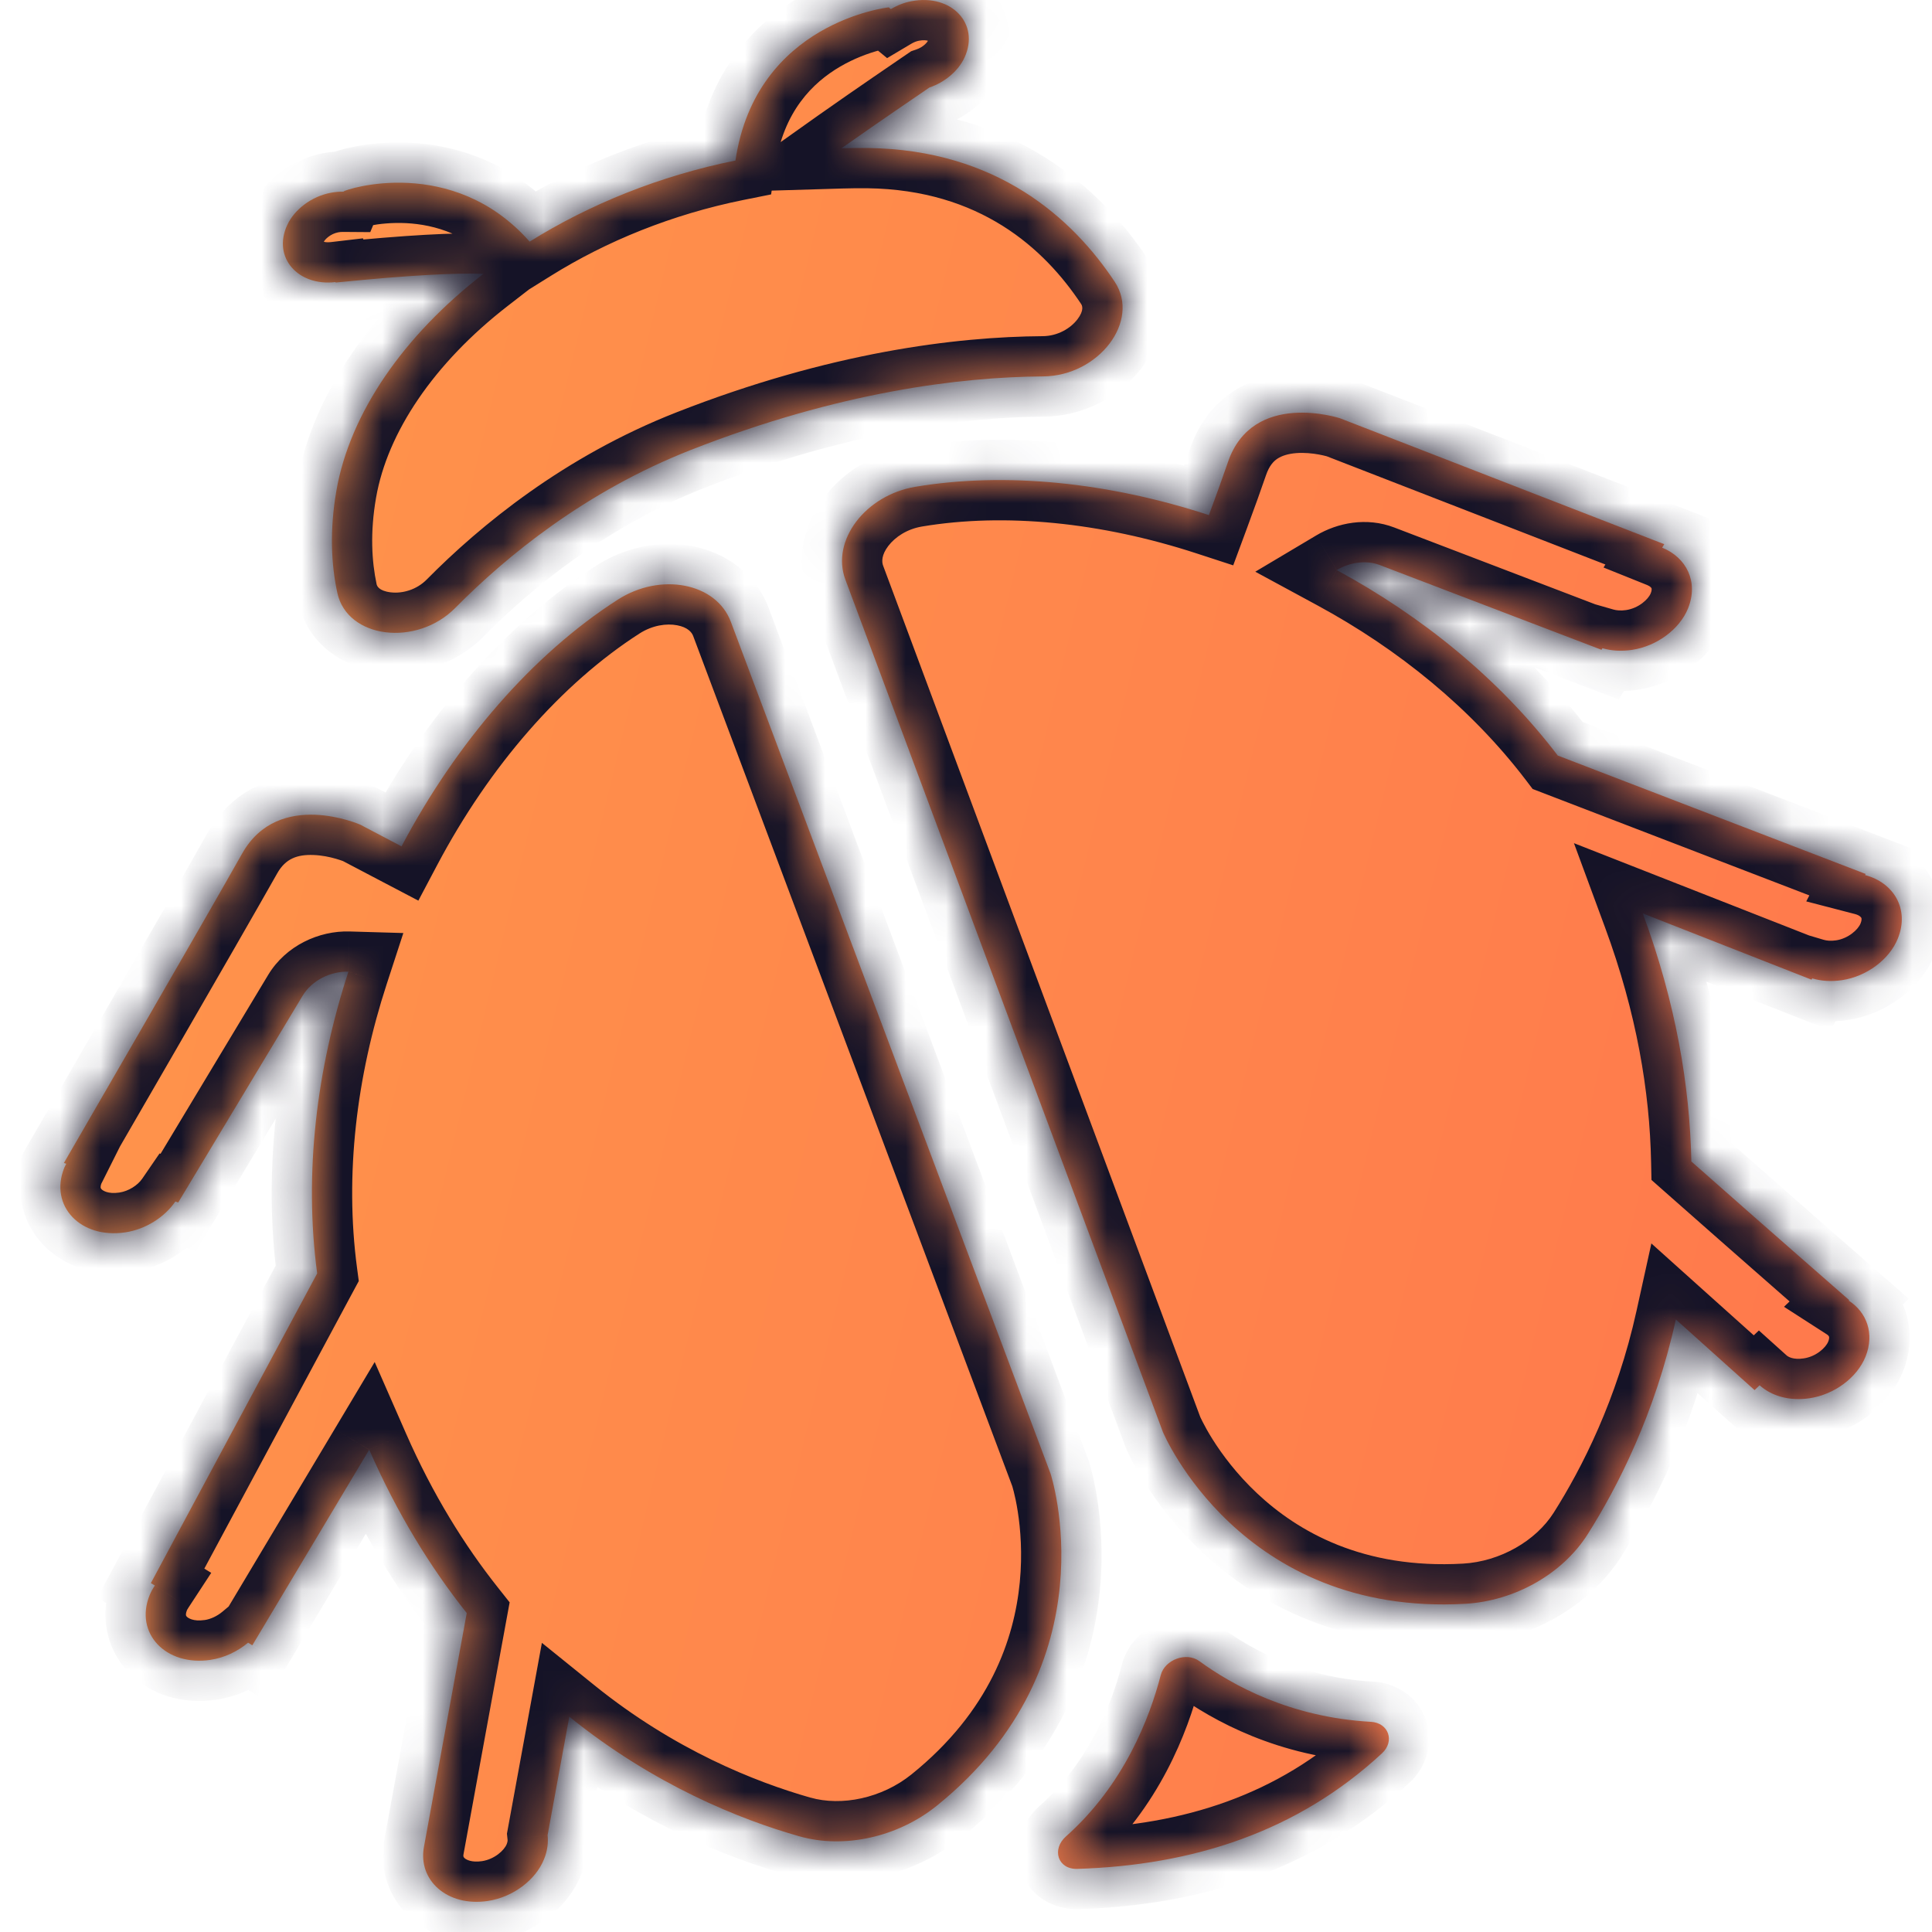 <svg width="48" height="48" viewBox="0 0 48 48" fill="none" xmlns="http://www.w3.org/2000/svg">
<mask id="path-1-inside-1_59_78" fill="white">
<path fill-rule="evenodd" clip-rule="evenodd" d="M47.152 23.316C46.943 23.837 46.378 24.26 45.763 24.352C45.493 24.392 45.243 24.373 45.024 24.308L45.008 24.34L40.815 22.694C41.639 24.927 41.984 26.991 42.021 28.856C43.858 30.48 45.943 32.301 45.943 32.301L45.93 32.313C46.376 32.6 46.579 33.13 46.349 33.705C46.14 34.226 45.574 34.648 44.959 34.739C44.446 34.815 44.007 34.678 43.717 34.417L43.592 34.537L41.636 32.782C41.12 35.124 40.19 36.943 39.444 38.12C38.819 39.106 37.63 39.777 36.402 39.846C30.809 40.163 28.893 35.58 28.893 35.58L21.003 14.4C20.641 13.428 21.503 12.301 22.743 12.094C24.988 11.719 27.546 11.984 30.035 12.797C30.23 12.269 30.395 11.813 30.505 11.489C31.12 9.675 33.294 10.392 33.294 10.392L41.348 13.52L41.296 13.607C41.894 13.848 42.206 14.45 41.94 15.113C41.73 15.634 41.163 16.054 40.548 16.146C40.279 16.186 40.031 16.168 39.812 16.105L39.789 16.144L34.282 14.039C33.935 13.907 33.531 13.972 33.21 14.163C35.323 15.307 37.246 16.862 38.702 18.771L46.352 21.713L46.337 21.741C47.047 21.926 47.447 22.585 47.152 23.316ZM25.913 9.352C23.869 9.366 20.861 9.729 17.171 11.176C14.552 12.203 12.583 13.816 11.312 15.103C10.347 16.079 8.624 15.866 8.38 14.726C8.231 14.033 8.185 13.189 8.357 12.194C8.693 10.258 10.034 8.333 12.01 6.804C11.348 6.778 10.206 6.832 8.339 7.02C8.337 7.017 8.336 7.012 8.335 7.008C7.402 7.118 6.765 6.397 7.135 5.593C7.316 5.199 7.746 4.879 8.215 4.79C8.326 4.768 8.433 4.761 8.535 4.762L8.538 4.756C8.581 4.704 11.241 3.831 13.159 6.003C14.64 5.079 16.383 4.369 18.272 3.988C18.783 0.538 22.081 0.183 22.081 0.183C22.081 0.183 22.1 0.198 22.133 0.226C22.29 0.133 22.463 0.064 22.643 0.03C23.641 -0.16 24.349 0.59 23.964 1.429C23.809 1.764 23.475 2.044 23.09 2.175C21.819 3.043 21.198 3.477 20.907 3.683C21.125 3.677 21.344 3.675 21.564 3.677C24.777 3.719 26.648 5.425 27.694 6.999C28.342 7.976 27.296 9.342 25.913 9.352ZM8.952 20.489L9.976 21.027C11.345 18.44 13.236 16.253 15.349 14.898C16.411 14.216 17.792 14.477 18.157 15.447L26.099 36.607C26.099 36.607 27.661 41.326 23.273 44.864C22.306 45.643 20.974 45.94 19.858 45.622C18.393 45.206 16.255 44.355 14.144 42.651L13.605 45.594C13.625 45.781 13.601 45.983 13.517 46.19C13.307 46.714 12.738 47.137 12.12 47.229C11.111 47.379 10.379 46.713 10.533 45.885C10.533 45.885 11.13 42.618 11.596 40.076C10.701 38.949 9.871 37.61 9.173 36.017L6.269 40.877L6.164 40.812C5.903 41.03 5.576 41.187 5.23 41.239C4.118 41.403 3.338 40.578 3.716 39.635C3.749 39.551 3.795 39.47 3.847 39.392L3.748 39.332L7.88 31.638C7.547 29.142 7.869 26.555 8.656 24.141C8.219 24.129 7.753 24.35 7.518 24.74L4.428 29.875L4.357 29.851C4.087 30.244 3.617 30.543 3.111 30.618C1.998 30.784 1.219 29.958 1.596 29.015C1.61 28.98 1.63 28.947 1.647 28.914L1.588 28.893C1.588 28.893 5.108 22.821 6.016 21.206C6.925 19.592 8.952 20.489 8.952 20.489ZM28.838 41.619C28.939 41.231 29.477 41.036 29.796 41.269C30.611 41.865 32.061 42.668 34.059 42.778C34.497 42.802 34.662 43.258 34.335 43.561C32.222 45.519 29.631 46.342 26.767 46.432C26.282 46.447 26.12 45.947 26.485 45.624C27.93 44.34 28.566 42.67 28.838 41.619Z"/>
</mask>
<path fill-rule="evenodd" clip-rule="evenodd" d="M47.152 23.316C46.943 23.837 46.378 24.26 45.763 24.352C45.493 24.392 45.243 24.373 45.024 24.308L45.008 24.34L40.815 22.694C41.639 24.927 41.984 26.991 42.021 28.856C43.858 30.48 45.943 32.301 45.943 32.301L45.93 32.313C46.376 32.6 46.579 33.13 46.349 33.705C46.14 34.226 45.574 34.648 44.959 34.739C44.446 34.815 44.007 34.678 43.717 34.417L43.592 34.537L41.636 32.782C41.12 35.124 40.19 36.943 39.444 38.12C38.819 39.106 37.63 39.777 36.402 39.846C30.809 40.163 28.893 35.58 28.893 35.58L21.003 14.4C20.641 13.428 21.503 12.301 22.743 12.094C24.988 11.719 27.546 11.984 30.035 12.797C30.23 12.269 30.395 11.813 30.505 11.489C31.12 9.675 33.294 10.392 33.294 10.392L41.348 13.52L41.296 13.607C41.894 13.848 42.206 14.45 41.94 15.113C41.73 15.634 41.163 16.054 40.548 16.146C40.279 16.186 40.031 16.168 39.812 16.105L39.789 16.144L34.282 14.039C33.935 13.907 33.531 13.972 33.21 14.163C35.323 15.307 37.246 16.862 38.702 18.771L46.352 21.713L46.337 21.741C47.047 21.926 47.447 22.585 47.152 23.316ZM25.913 9.352C23.869 9.366 20.861 9.729 17.171 11.176C14.552 12.203 12.583 13.816 11.312 15.103C10.347 16.079 8.624 15.866 8.38 14.726C8.231 14.033 8.185 13.189 8.357 12.194C8.693 10.258 10.034 8.333 12.01 6.804C11.348 6.778 10.206 6.832 8.339 7.02C8.337 7.017 8.336 7.012 8.335 7.008C7.402 7.118 6.765 6.397 7.135 5.593C7.316 5.199 7.746 4.879 8.215 4.79C8.326 4.768 8.433 4.761 8.535 4.762L8.538 4.756C8.581 4.704 11.241 3.831 13.159 6.003C14.64 5.079 16.383 4.369 18.272 3.988C18.783 0.538 22.081 0.183 22.081 0.183C22.081 0.183 22.1 0.198 22.133 0.226C22.29 0.133 22.463 0.064 22.643 0.03C23.641 -0.16 24.349 0.59 23.964 1.429C23.809 1.764 23.475 2.044 23.09 2.175C21.819 3.043 21.198 3.477 20.907 3.683C21.125 3.677 21.344 3.675 21.564 3.677C24.777 3.719 26.648 5.425 27.694 6.999C28.342 7.976 27.296 9.342 25.913 9.352ZM8.952 20.489L9.976 21.027C11.345 18.44 13.236 16.253 15.349 14.898C16.411 14.216 17.792 14.477 18.157 15.447L26.099 36.607C26.099 36.607 27.661 41.326 23.273 44.864C22.306 45.643 20.974 45.94 19.858 45.622C18.393 45.206 16.255 44.355 14.144 42.651L13.605 45.594C13.625 45.781 13.601 45.983 13.517 46.19C13.307 46.714 12.738 47.137 12.12 47.229C11.111 47.379 10.379 46.713 10.533 45.885C10.533 45.885 11.13 42.618 11.596 40.076C10.701 38.949 9.871 37.61 9.173 36.017L6.269 40.877L6.164 40.812C5.903 41.03 5.576 41.187 5.23 41.239C4.118 41.403 3.338 40.578 3.716 39.635C3.749 39.551 3.795 39.47 3.847 39.392L3.748 39.332L7.88 31.638C7.547 29.142 7.869 26.555 8.656 24.141C8.219 24.129 7.753 24.35 7.518 24.74L4.428 29.875L4.357 29.851C4.087 30.244 3.617 30.543 3.111 30.618C1.998 30.784 1.219 29.958 1.596 29.015C1.61 28.98 1.63 28.947 1.647 28.914L1.588 28.893C1.588 28.893 5.108 22.821 6.016 21.206C6.925 19.592 8.952 20.489 8.952 20.489ZM28.838 41.619C28.939 41.231 29.477 41.036 29.796 41.269C30.611 41.865 32.061 42.668 34.059 42.778C34.497 42.802 34.662 43.258 34.335 43.561C32.222 45.519 29.631 46.342 26.767 46.432C26.282 46.447 26.12 45.947 26.485 45.624C27.93 44.34 28.566 42.67 28.838 41.619Z" fill="url(#paint0_linear_59_78)"/>
<path d="M47.152 23.316L46.225 22.943L46.225 22.943L47.152 23.316ZM45.763 24.352L45.615 23.363L45.615 23.363L45.763 24.352ZM45.024 24.308L45.309 23.349L44.514 23.113L44.135 23.85L45.024 24.308ZM45.008 24.34L44.642 25.271L45.483 25.601L45.897 24.798L45.008 24.34ZM40.815 22.694L41.18 21.763L39.104 20.948L39.876 23.04L40.815 22.694ZM42.021 28.856L41.021 28.876L41.03 29.315L41.359 29.606L42.021 28.856ZM45.943 32.301L46.634 33.023L47.424 32.267L46.6 31.548L45.943 32.301ZM45.93 32.313L45.239 31.59L44.323 32.467L45.389 33.153L45.93 32.313ZM46.349 33.705L45.421 33.333L45.421 33.333L46.349 33.705ZM44.959 34.739L44.812 33.749L44.812 33.749L44.959 34.739ZM43.717 34.417L44.387 33.674L43.699 33.055L43.028 33.693L43.717 34.417ZM43.592 34.537L42.924 35.281L43.611 35.898L44.281 35.262L43.592 34.537ZM41.636 32.782L42.303 32.038L41.028 30.893L40.659 32.567L41.636 32.782ZM39.444 38.12L40.289 38.656L40.289 38.655L39.444 38.12ZM36.402 39.846L36.345 38.848L36.345 38.848L36.402 39.846ZM28.893 35.58L27.956 35.929L27.962 35.947L27.97 35.965L28.893 35.58ZM21.003 14.4L21.94 14.051L21.94 14.051L21.003 14.4ZM22.743 12.094L22.908 13.081L22.908 13.081L22.743 12.094ZM30.035 12.797L29.725 13.748L30.639 14.046L30.973 13.144L30.035 12.797ZM30.505 11.489L29.558 11.168L29.558 11.168L30.505 11.489ZM33.294 10.392L33.656 9.46L33.632 9.45L33.607 9.442L33.294 10.392ZM41.348 13.52L42.208 14.031L42.81 13.016L41.71 12.588L41.348 13.52ZM41.296 13.607L40.436 13.097L39.84 14.1L40.923 14.535L41.296 13.607ZM41.94 15.113L42.868 15.486L42.868 15.486L41.94 15.113ZM40.548 16.146L40.696 17.135L40.696 17.135L40.548 16.146ZM39.812 16.105L40.087 15.144L39.347 14.932L38.953 15.594L39.812 16.105ZM39.789 16.144L39.431 17.078L40.218 17.379L40.648 16.656L39.789 16.144ZM34.282 14.039L34.639 13.105L34.639 13.105L34.282 14.039ZM33.21 14.163L32.699 13.304L31.187 14.204L32.734 15.042L33.21 14.163ZM38.702 18.771L37.907 19.377L38.078 19.602L38.343 19.704L38.702 18.771ZM46.352 21.713L47.241 22.171L47.751 21.18L46.711 20.78L46.352 21.713ZM46.337 21.741L45.448 21.284L44.876 22.395L46.085 22.709L46.337 21.741ZM25.913 9.352L25.92 10.352L25.92 10.352L25.913 9.352ZM17.171 11.176L16.806 10.245L16.806 10.245L17.171 11.176ZM11.312 15.103L12.023 15.806L12.023 15.806L11.312 15.103ZM8.38 14.726L7.402 14.935L7.402 14.935L8.38 14.726ZM8.357 12.194L9.343 12.365L9.343 12.365L8.357 12.194ZM12.01 6.804L12.622 7.595L14.8 5.909L12.048 5.804L12.01 6.804ZM8.339 7.02L7.408 7.387L7.686 8.091L8.439 8.015L8.339 7.02ZM8.335 7.008L9.28 6.682L9.018 5.921L8.218 6.015L8.335 7.008ZM7.135 5.593L8.043 6.011L8.043 6.011L7.135 5.593ZM8.215 4.79L8.403 5.772L8.403 5.772L8.215 4.79ZM8.535 4.762L8.527 5.762L9.199 5.767L9.458 5.148L8.535 4.762ZM8.538 4.756L7.77 4.115L7.674 4.23L7.615 4.37L8.538 4.756ZM13.159 6.003L12.409 6.665L12.969 7.3L13.688 6.852L13.159 6.003ZM18.272 3.988L18.47 4.968L19.158 4.83L19.261 4.135L18.272 3.988ZM22.081 0.183L22.699 -0.603L22.379 -0.855L21.974 -0.811L22.081 0.183ZM22.133 0.226L21.498 0.998L22.04 1.444L22.644 1.085L22.133 0.226ZM22.643 0.03L22.456 -0.953L22.455 -0.952L22.643 0.03ZM23.964 1.429L24.872 1.847L24.872 1.847L23.964 1.429ZM23.09 2.175L22.766 1.229L22.638 1.273L22.526 1.349L23.09 2.175ZM20.907 3.683L20.328 2.868L17.633 4.782L20.937 4.683L20.907 3.683ZM21.564 3.677L21.578 2.677L21.577 2.677L21.564 3.677ZM27.694 6.999L28.527 6.446L28.527 6.446L27.694 6.999ZM8.952 20.489L9.417 19.604L9.387 19.588L9.356 19.575L8.952 20.489ZM9.976 21.027L9.511 21.913L10.394 22.376L10.86 21.495L9.976 21.027ZM15.349 14.898L14.809 14.056L14.809 14.056L15.349 14.898ZM18.157 15.447L19.093 15.096L19.093 15.096L18.157 15.447ZM26.099 36.607L27.048 36.293L27.042 36.274L27.035 36.256L26.099 36.607ZM23.273 44.864L23.9 45.642L23.901 45.642L23.273 44.864ZM19.858 45.622L19.584 46.584L19.585 46.584L19.858 45.622ZM14.144 42.651L14.772 41.873L13.463 40.816L13.16 42.471L14.144 42.651ZM13.605 45.594L12.621 45.414L12.595 45.557L12.61 45.702L13.605 45.594ZM13.517 46.19L12.589 45.818L12.589 45.818L13.517 46.19ZM12.12 47.229L11.973 46.24L11.973 46.24L12.12 47.229ZM10.533 45.885L11.516 46.067L11.516 46.065L10.533 45.885ZM11.596 40.076L12.58 40.256L12.662 39.81L12.38 39.454L11.596 40.076ZM9.173 36.017L10.088 35.616L9.309 33.839L8.314 35.505L9.173 36.017ZM6.269 40.877L5.746 41.729L6.609 42.258L7.128 41.389L6.269 40.877ZM6.164 40.812L6.687 39.96L6.074 39.584L5.523 40.045L6.164 40.812ZM5.23 41.239L5.377 42.228L5.377 42.228L5.23 41.239ZM3.716 39.635L4.644 40.007L4.644 40.007L3.716 39.635ZM3.847 39.392L4.683 39.94L5.248 39.077L4.368 38.539L3.847 39.392ZM3.748 39.332L2.867 38.859L2.42 39.692L3.227 40.186L3.748 39.332ZM7.88 31.638L8.761 32.111L8.914 31.827L8.871 31.506L7.88 31.638ZM8.656 24.141L9.607 24.451L10.021 23.181L8.685 23.142L8.656 24.141ZM7.518 24.74L6.661 24.224L6.661 24.224L7.518 24.74ZM4.428 29.875L4.102 30.821L4.868 31.084L5.285 30.391L4.428 29.875ZM4.357 29.851L4.683 28.905L3.964 28.657L3.533 29.285L4.357 29.851ZM3.111 30.618L2.964 29.629L2.964 29.629L3.111 30.618ZM1.596 29.015L0.669 28.641L0.668 28.643L1.596 29.015ZM1.647 28.914L2.541 29.362L3.051 28.344L1.975 27.969L1.647 28.914ZM1.588 28.893L0.723 28.392L0.116 29.44L1.26 29.838L1.588 28.893ZM6.016 21.206L5.145 20.716L5.145 20.716L6.016 21.206ZM28.838 41.619L27.87 41.368L27.87 41.368L28.838 41.619ZM29.796 41.269L29.205 42.076L29.205 42.076L29.796 41.269ZM34.059 42.778L34.114 41.779H34.113L34.059 42.778ZM34.335 43.561L35.015 44.294L35.015 44.294L34.335 43.561ZM26.767 46.432L26.736 45.432L26.736 45.432L26.767 46.432ZM26.485 45.624L27.148 46.372L27.148 46.372L26.485 45.624ZM46.225 22.943C46.163 23.097 45.922 23.317 45.615 23.363L45.91 25.341C46.834 25.203 47.723 24.578 48.08 23.69L46.225 22.943ZM45.615 23.363C45.481 23.383 45.38 23.37 45.309 23.349L44.74 25.266C45.106 25.375 45.504 25.402 45.911 25.341L45.615 23.363ZM44.135 23.85L44.118 23.883L45.897 24.798L45.913 24.765L44.135 23.85ZM45.373 23.409L41.18 21.763L40.449 23.625L44.642 25.271L45.373 23.409ZM39.876 23.04C40.662 25.168 40.987 27.122 41.021 28.876L43.021 28.837C42.982 26.86 42.616 24.685 41.753 22.347L39.876 23.04ZM41.359 29.606C42.279 30.419 43.26 31.281 44.011 31.939C44.387 32.269 44.705 32.547 44.93 32.744C45.042 32.842 45.131 32.919 45.191 32.972C45.222 32.999 45.245 33.019 45.261 33.033C45.269 33.04 45.275 33.045 45.279 33.049C45.281 33.05 45.282 33.052 45.283 33.053C45.284 33.053 45.284 33.053 45.284 33.054C45.285 33.054 45.285 33.054 45.285 33.054C45.285 33.054 45.285 33.054 45.285 33.054C45.285 33.054 45.285 33.054 45.943 32.301C46.6 31.548 46.6 31.548 46.6 31.548C46.6 31.548 46.6 31.548 46.6 31.548C46.6 31.548 46.6 31.547 46.6 31.547C46.6 31.547 46.599 31.547 46.599 31.546C46.598 31.546 46.596 31.544 46.594 31.543C46.591 31.539 46.585 31.534 46.577 31.527C46.561 31.513 46.538 31.493 46.508 31.467C46.447 31.414 46.359 31.336 46.247 31.238C46.023 31.043 45.705 30.764 45.33 30.436C44.58 29.778 43.6 28.918 42.683 28.107L41.359 29.606ZM45.251 31.578L45.239 31.59L46.622 33.035L46.634 33.023L45.251 31.578ZM45.389 33.153C45.432 33.181 45.44 33.204 45.442 33.209C45.443 33.213 45.445 33.222 45.445 33.238C45.444 33.255 45.44 33.286 45.421 33.333L47.277 34.077C47.689 33.051 47.314 32.015 46.472 31.472L45.389 33.153ZM45.421 33.333C45.36 33.484 45.121 33.704 44.812 33.749L45.105 35.728C46.027 35.591 46.92 34.969 47.277 34.077L45.421 33.333ZM44.812 33.749C44.554 33.788 44.426 33.709 44.387 33.674L43.048 35.16C43.587 35.646 44.338 35.842 45.106 35.728L44.812 33.749ZM43.028 33.693L42.903 33.812L44.281 35.262L44.407 35.142L43.028 33.693ZM44.259 33.792L42.303 32.038L40.968 33.527L42.924 35.281L44.259 33.792ZM40.659 32.567C40.174 34.77 39.299 36.481 38.6 37.584L40.289 38.655C41.081 37.405 42.066 35.478 42.612 32.997L40.659 32.567ZM38.6 37.584C38.159 38.279 37.275 38.796 36.345 38.848L36.458 40.845C37.984 40.759 39.478 39.933 40.289 38.656L38.6 37.584ZM36.345 38.848C33.865 38.988 32.246 38.053 31.234 37.103C30.72 36.62 30.358 36.128 30.126 35.759C30.01 35.575 29.929 35.424 29.878 35.323C29.852 35.273 29.834 35.236 29.824 35.213C29.819 35.202 29.816 35.195 29.814 35.191C29.813 35.19 29.813 35.189 29.813 35.19C29.813 35.19 29.814 35.19 29.814 35.191C29.814 35.191 29.814 35.192 29.814 35.192C29.815 35.193 29.815 35.193 29.815 35.193C29.815 35.194 29.815 35.194 28.893 35.58C27.97 35.965 27.97 35.966 27.97 35.967C27.971 35.967 27.971 35.967 27.971 35.968C27.971 35.968 27.972 35.969 27.972 35.97C27.973 35.972 27.974 35.974 27.975 35.977C27.977 35.981 27.979 35.987 27.982 35.994C27.988 36.008 27.997 36.027 28.007 36.049C28.027 36.093 28.056 36.154 28.094 36.229C28.17 36.378 28.281 36.582 28.433 36.823C28.735 37.303 29.201 37.937 29.865 38.561C31.21 39.823 33.345 41.021 36.458 40.845L36.345 38.848ZM29.83 35.231L21.94 14.051L20.066 14.749L27.956 35.929L29.83 35.231ZM21.94 14.051C21.905 13.957 21.9 13.787 22.069 13.565C22.238 13.342 22.536 13.143 22.908 13.081L22.578 11.108C21.71 11.253 20.957 11.721 20.475 12.356C19.993 12.992 19.739 13.872 20.066 14.749L21.94 14.051ZM22.908 13.081C24.964 12.737 27.358 12.975 29.725 13.748L30.346 11.846C27.735 10.994 25.012 10.701 22.578 11.108L22.908 13.081ZM30.973 13.144C31.169 12.614 31.337 12.148 31.452 11.81L29.558 11.168C29.452 11.479 29.292 11.924 29.097 12.45L30.973 13.144ZM31.452 11.81C31.536 11.561 31.65 11.452 31.743 11.392C31.853 11.321 32.007 11.273 32.206 11.257C32.405 11.242 32.606 11.263 32.766 11.292C32.843 11.306 32.904 11.321 32.943 11.331C32.963 11.336 32.976 11.34 32.983 11.342C32.986 11.343 32.988 11.344 32.987 11.344C32.987 11.344 32.987 11.344 32.986 11.343C32.985 11.343 32.984 11.343 32.983 11.343C32.983 11.342 32.983 11.342 32.982 11.342C32.982 11.342 32.982 11.342 32.982 11.342C32.981 11.342 32.981 11.342 33.294 10.392C33.607 9.442 33.607 9.442 33.606 9.442C33.606 9.442 33.606 9.442 33.606 9.442C33.605 9.442 33.604 9.441 33.604 9.441C33.602 9.441 33.601 9.44 33.599 9.44C33.596 9.439 33.592 9.438 33.588 9.436C33.58 9.433 33.569 9.43 33.556 9.426C33.531 9.419 33.497 9.409 33.455 9.398C33.373 9.376 33.26 9.349 33.124 9.324C32.857 9.276 32.475 9.231 32.054 9.263C31.633 9.295 31.128 9.408 30.657 9.713C30.17 10.028 29.781 10.51 29.558 11.168L31.452 11.81ZM32.932 11.324L40.986 14.452L41.71 12.588L33.656 9.46L32.932 11.324ZM40.488 13.01L40.436 13.097L42.156 14.118L42.208 14.031L40.488 13.01ZM40.923 14.535C41.009 14.57 41.029 14.61 41.031 14.615C41.033 14.619 41.035 14.626 41.035 14.64C41.036 14.654 41.033 14.687 41.012 14.74L42.868 15.486C43.095 14.92 43.093 14.319 42.852 13.789C42.616 13.267 42.181 12.885 41.669 12.68L40.923 14.535ZM41.012 14.74C40.952 14.89 40.712 15.11 40.4 15.157L40.696 17.135C41.614 16.997 42.509 16.379 42.868 15.486L41.012 14.74ZM40.4 15.157C40.266 15.177 40.161 15.165 40.087 15.144L39.537 17.067C39.9 17.171 40.293 17.195 40.696 17.135L40.4 15.157ZM38.953 15.594L38.929 15.633L40.648 16.656L40.671 16.617L38.953 15.594ZM40.146 15.21L34.639 13.105L33.925 14.973L39.431 17.078L40.146 15.21ZM34.639 13.105C33.952 12.842 33.228 12.988 32.699 13.304L33.722 15.022C33.77 14.994 33.82 14.977 33.863 14.972C33.905 14.966 33.925 14.973 33.925 14.973L34.639 13.105ZM32.734 15.042C34.74 16.128 36.548 17.596 37.907 19.377L39.497 18.164C37.944 16.128 35.906 14.485 33.687 13.284L32.734 15.042ZM38.343 19.704L45.993 22.646L46.711 20.78L39.061 17.837L38.343 19.704ZM45.463 21.255L45.448 21.284L47.226 22.199L47.241 22.171L45.463 21.255ZM46.085 22.709C46.204 22.74 46.238 22.792 46.243 22.802C46.246 22.808 46.249 22.816 46.25 22.831C46.251 22.846 46.249 22.883 46.225 22.943L48.08 23.69C48.33 23.068 48.304 22.406 48 21.846C47.701 21.297 47.18 20.927 46.589 20.774L46.085 22.709ZM25.907 8.352C23.748 8.366 20.617 8.75 16.806 10.245L17.536 12.107C21.104 10.708 23.99 10.365 25.92 10.352L25.907 8.352ZM16.806 10.245C14.018 11.338 11.935 13.049 10.6 14.4L12.023 15.806C13.23 14.584 15.086 13.068 17.536 12.107L16.806 10.245ZM10.6 14.4C10.351 14.653 9.995 14.753 9.702 14.716C9.406 14.679 9.365 14.552 9.357 14.516L7.402 14.935C7.639 16.04 8.582 16.59 9.45 16.7C10.321 16.811 11.308 16.529 12.023 15.806L10.6 14.4ZM9.357 14.516C9.236 13.947 9.192 13.233 9.343 12.365L7.372 12.023C7.177 13.145 7.227 14.118 7.402 14.935L9.357 14.516ZM9.343 12.365C9.623 10.75 10.774 9.025 12.622 7.595L11.398 6.013C9.293 7.642 7.763 9.767 7.372 12.023L9.343 12.365ZM12.048 5.804C11.313 5.776 10.113 5.837 8.239 6.025L8.439 8.015C10.299 7.828 11.383 7.781 11.972 7.803L12.048 5.804ZM9.269 6.653C9.277 6.673 9.283 6.69 9.287 6.703C9.292 6.717 9.295 6.728 9.298 6.737C9.3 6.745 9.302 6.752 9.303 6.757C9.304 6.761 9.305 6.765 9.305 6.765C9.306 6.766 9.306 6.766 9.306 6.766C9.305 6.765 9.305 6.764 9.305 6.763C9.304 6.761 9.303 6.756 9.301 6.75C9.3 6.743 9.297 6.734 9.294 6.724C9.291 6.713 9.286 6.699 9.28 6.682L7.39 7.334C7.384 7.318 7.38 7.305 7.377 7.295C7.374 7.285 7.372 7.277 7.371 7.272C7.369 7.267 7.368 7.263 7.368 7.262C7.368 7.261 7.368 7.261 7.368 7.261C7.368 7.261 7.368 7.262 7.368 7.263C7.369 7.265 7.373 7.28 7.378 7.298C7.381 7.307 7.384 7.32 7.389 7.334C7.394 7.348 7.4 7.366 7.408 7.387L9.269 6.653ZM8.218 6.015C8.027 6.037 7.983 5.967 8.004 5.991C8.014 6.002 8.025 6.023 8.027 6.045C8.03 6.068 8.021 6.059 8.043 6.011L6.226 5.175C5.888 5.91 5.987 6.713 6.488 7.296C6.969 7.854 7.71 8.088 8.452 8.001L8.218 6.015ZM8.043 6.011C8.074 5.943 8.214 5.808 8.403 5.772L8.028 3.807C7.279 3.95 6.558 4.454 6.226 5.175L8.043 6.011ZM8.403 5.772C8.441 5.765 8.481 5.761 8.527 5.762L8.544 3.762C8.384 3.76 8.211 3.772 8.028 3.807L8.403 5.772ZM9.458 5.148L9.46 5.142L7.615 4.37L7.613 4.376L9.458 5.148ZM9.305 5.397C9.195 5.529 9.076 5.598 9.066 5.604C9.03 5.626 9.001 5.641 8.988 5.647C8.96 5.661 8.941 5.668 8.939 5.669C8.931 5.672 8.938 5.669 8.962 5.662C9.007 5.648 9.088 5.626 9.198 5.605C9.419 5.562 9.734 5.526 10.094 5.544C10.803 5.581 11.669 5.826 12.409 6.665L13.908 5.341C12.732 4.008 11.308 3.604 10.197 3.547C9.647 3.518 9.169 3.574 8.819 3.641C8.643 3.675 8.494 3.713 8.378 3.749C8.322 3.766 8.265 3.785 8.212 3.806C8.188 3.815 8.151 3.83 8.111 3.85C8.091 3.859 8.057 3.877 8.017 3.901C8.004 3.91 7.882 3.981 7.77 4.115L9.305 5.397ZM13.688 6.852C15.068 5.991 16.698 5.326 18.47 4.968L18.074 3.008C16.067 3.413 14.213 4.167 12.63 5.155L13.688 6.852ZM19.261 4.135C19.464 2.765 20.194 2.052 20.873 1.655C21.225 1.449 21.567 1.327 21.823 1.256C21.949 1.222 22.05 1.201 22.115 1.189C22.148 1.183 22.171 1.18 22.184 1.178C22.19 1.177 22.194 1.176 22.194 1.176C22.195 1.176 22.194 1.176 22.193 1.177C22.193 1.177 22.192 1.177 22.191 1.177C22.191 1.177 22.19 1.177 22.189 1.177C22.189 1.177 22.189 1.177 22.189 1.177C22.188 1.177 22.188 1.177 22.081 0.183C21.974 -0.811 21.973 -0.811 21.973 -0.811C21.972 -0.811 21.972 -0.811 21.971 -0.811C21.971 -0.811 21.97 -0.811 21.969 -0.811C21.967 -0.811 21.965 -0.81 21.963 -0.81C21.959 -0.81 21.954 -0.809 21.948 -0.808C21.936 -0.807 21.921 -0.805 21.903 -0.802C21.867 -0.797 21.819 -0.79 21.761 -0.779C21.643 -0.758 21.483 -0.724 21.292 -0.672C20.913 -0.568 20.4 -0.386 19.863 -0.071C18.766 0.571 17.591 1.761 17.283 3.842L19.261 4.135ZM22.081 0.183C21.462 0.968 21.462 0.968 21.462 0.968C21.462 0.968 21.462 0.968 21.462 0.968C21.462 0.968 21.462 0.968 21.462 0.968C21.462 0.968 21.462 0.968 21.462 0.968C21.462 0.968 21.462 0.968 21.462 0.968C21.461 0.968 21.461 0.968 21.461 0.968C21.461 0.968 21.461 0.968 21.461 0.968C21.461 0.968 21.461 0.968 21.462 0.968C21.463 0.969 21.465 0.971 21.468 0.973C21.474 0.978 21.485 0.987 21.498 0.998L22.769 -0.547C22.749 -0.563 22.733 -0.576 22.721 -0.585C22.715 -0.59 22.71 -0.594 22.707 -0.597C22.705 -0.598 22.703 -0.6 22.702 -0.601C22.701 -0.601 22.701 -0.601 22.701 -0.602C22.7 -0.602 22.7 -0.602 22.7 -0.602C22.7 -0.602 22.7 -0.602 22.7 -0.603C22.7 -0.603 22.7 -0.603 22.7 -0.603C22.699 -0.603 22.699 -0.603 22.699 -0.603C22.699 -0.603 22.699 -0.603 22.699 -0.603C22.699 -0.603 22.699 -0.603 22.081 0.183ZM22.644 1.085C22.708 1.047 22.773 1.023 22.831 1.012L22.455 -0.952C22.153 -0.895 21.871 -0.782 21.622 -0.634L22.644 1.085ZM22.83 1.012C23.052 0.97 23.114 1.05 23.095 1.03C23.087 1.021 23.075 1.002 23.071 0.978C23.068 0.953 23.078 0.961 23.055 1.011L24.872 1.847C25.226 1.077 25.099 0.238 24.549 -0.343C24.023 -0.9 23.232 -1.1 22.456 -0.953L22.83 1.012ZM23.055 1.011C23.033 1.058 22.935 1.171 22.766 1.229L23.413 3.121C24.014 2.916 24.586 2.469 24.872 1.847L23.055 1.011ZM22.526 1.349C21.253 2.218 20.627 2.656 20.328 2.868L21.486 4.499C21.77 4.297 22.385 3.867 23.654 3.001L22.526 1.349ZM20.937 4.683C21.142 4.677 21.347 4.675 21.552 4.677L21.577 2.677C21.341 2.674 21.108 2.677 20.877 2.684L20.937 4.683ZM21.551 4.677C24.345 4.714 25.943 6.171 26.86 7.552L28.527 6.446C27.353 4.679 25.208 2.725 21.578 2.677L21.551 4.677ZM26.86 7.552C26.885 7.589 26.943 7.704 26.769 7.933C26.594 8.163 26.273 8.349 25.907 8.352L25.92 10.352C26.936 10.345 27.829 9.844 28.361 9.143C28.894 8.442 29.151 7.386 28.527 6.446L26.86 7.552ZM8.487 21.375L9.511 21.913L10.441 20.142L9.417 19.604L8.487 21.375ZM10.86 21.495C12.165 19.027 13.949 16.984 15.889 15.739L14.809 14.056C12.523 15.523 10.524 17.852 9.092 20.56L10.86 21.495ZM15.889 15.739C16.21 15.533 16.561 15.484 16.824 15.535C17.086 15.585 17.186 15.708 17.221 15.799L19.093 15.096C18.763 14.216 17.99 13.723 17.204 13.571C16.421 13.419 15.55 13.58 14.809 14.056L15.889 15.739ZM17.221 15.799L25.163 36.959L27.035 36.256L19.093 15.096L17.221 15.799ZM26.099 36.607C25.149 36.921 25.149 36.921 25.149 36.92C25.149 36.92 25.149 36.92 25.149 36.92C25.149 36.919 25.148 36.919 25.148 36.918C25.148 36.917 25.148 36.917 25.148 36.917C25.148 36.916 25.148 36.917 25.148 36.919C25.15 36.922 25.152 36.93 25.155 36.942C25.162 36.966 25.174 37.006 25.187 37.06C25.215 37.17 25.253 37.339 25.286 37.554C25.354 37.988 25.405 38.602 25.336 39.312C25.2 40.712 24.597 42.512 22.645 44.085L23.901 45.642C26.337 43.678 27.147 41.35 27.327 39.506C27.415 38.594 27.35 37.807 27.262 37.245C27.218 36.963 27.168 36.735 27.127 36.573C27.107 36.492 27.089 36.427 27.075 36.38C27.068 36.356 27.062 36.337 27.058 36.323C27.055 36.315 27.053 36.309 27.052 36.304C27.051 36.302 27.05 36.3 27.05 36.298C27.049 36.297 27.049 36.296 27.049 36.295C27.049 36.295 27.049 36.294 27.048 36.294C27.048 36.293 27.048 36.293 26.099 36.607ZM22.645 44.085C21.909 44.678 20.909 44.882 20.132 44.66L19.585 46.584C21.038 46.998 22.702 46.608 23.9 45.642L22.645 44.085ZM20.132 44.661C18.761 44.27 16.754 43.473 14.772 41.873L13.516 43.429C15.757 45.238 18.026 46.141 19.584 46.584L20.132 44.661ZM13.16 42.471L12.621 45.414L14.588 45.775L15.127 42.831L13.16 42.471ZM12.61 45.702C12.612 45.714 12.612 45.729 12.609 45.746C12.607 45.763 12.601 45.787 12.589 45.818L14.445 46.562C14.589 46.205 14.637 45.84 14.599 45.487L12.61 45.702ZM12.589 45.818C12.528 45.971 12.285 46.194 11.973 46.24L12.267 48.218C13.191 48.081 14.087 47.456 14.445 46.562L12.589 45.818ZM11.973 46.24C11.715 46.278 11.585 46.202 11.545 46.168C11.525 46.15 11.518 46.136 11.516 46.13C11.514 46.125 11.508 46.107 11.516 46.067L9.549 45.703C9.407 46.474 9.684 47.201 10.236 47.68C10.777 48.148 11.516 48.329 12.267 48.218L11.973 46.24ZM10.533 45.885C11.516 46.065 11.516 46.065 11.516 46.065C11.516 46.065 11.516 46.065 11.516 46.065C11.516 46.065 11.516 46.065 11.516 46.065C11.516 46.064 11.516 46.063 11.517 46.063C11.517 46.061 11.517 46.059 11.518 46.056C11.519 46.049 11.521 46.04 11.523 46.028C11.527 46.003 11.534 45.967 11.543 45.92C11.56 45.825 11.585 45.688 11.617 45.515C11.68 45.169 11.769 44.681 11.873 44.114C12.081 42.98 12.347 41.527 12.58 40.256L10.613 39.896C10.38 41.167 10.114 42.619 9.906 43.754C9.802 44.321 9.713 44.809 9.649 45.155C9.618 45.328 9.593 45.465 9.575 45.56C9.567 45.607 9.56 45.643 9.556 45.668C9.553 45.68 9.552 45.689 9.551 45.696C9.55 45.699 9.55 45.701 9.549 45.703C9.549 45.703 9.549 45.704 9.549 45.705C9.549 45.705 9.549 45.705 9.549 45.705C9.549 45.705 9.549 45.705 9.549 45.705C9.549 45.705 9.549 45.705 10.533 45.885ZM12.38 39.454C11.538 38.394 10.752 37.129 10.088 35.616L8.257 36.419C8.99 38.091 9.865 39.503 10.813 40.698L12.38 39.454ZM8.314 35.505L5.411 40.364L7.128 41.389L10.031 36.53L8.314 35.505ZM6.792 40.024L6.687 39.96L5.641 41.664L5.746 41.729L6.792 40.024ZM5.523 40.045C5.39 40.155 5.231 40.228 5.083 40.25L5.377 42.228C5.92 42.147 6.416 41.905 6.806 41.579L5.523 40.045ZM5.084 40.249C4.798 40.292 4.669 40.195 4.641 40.166C4.626 40.15 4.622 40.139 4.621 40.129C4.619 40.121 4.614 40.082 4.644 40.007L2.787 39.263C2.459 40.082 2.622 40.941 3.187 41.539C3.732 42.116 4.55 42.35 5.377 42.228L5.084 40.249ZM4.644 40.007C4.644 40.008 4.646 40.003 4.652 39.991C4.659 39.979 4.668 39.963 4.683 39.94L3.01 38.845C2.939 38.953 2.855 39.095 2.787 39.264L4.644 40.007ZM4.368 38.539L4.27 38.479L3.227 40.186L3.325 40.245L4.368 38.539ZM4.629 39.805L8.761 32.111L6.999 31.165L2.867 38.859L4.629 39.805ZM8.871 31.506C8.561 29.181 8.859 26.746 9.607 24.451L7.705 23.832C6.879 26.364 6.533 29.103 6.889 31.771L8.871 31.506ZM8.685 23.142C7.93 23.12 7.103 23.489 6.661 24.224L8.375 25.255C8.384 25.239 8.411 25.208 8.466 25.18C8.522 25.151 8.582 25.14 8.626 25.141L8.685 23.142ZM6.661 24.224L3.571 29.36L5.285 30.391L8.375 25.255L6.661 24.224ZM4.754 28.93L4.683 28.905L4.032 30.796L4.102 30.821L4.754 28.93ZM3.533 29.285C3.422 29.446 3.199 29.594 2.964 29.629L3.258 31.608C4.036 31.492 4.753 31.042 5.182 30.417L3.533 29.285ZM2.964 29.629C2.678 29.672 2.55 29.575 2.522 29.546C2.507 29.53 2.503 29.518 2.501 29.509C2.5 29.501 2.494 29.462 2.525 29.387L0.668 28.643C0.34 29.462 0.503 30.321 1.068 30.919C1.613 31.496 2.431 31.73 3.258 31.608L2.964 29.629ZM2.524 29.388C2.518 29.403 2.513 29.415 2.51 29.421C2.507 29.426 2.506 29.429 2.507 29.426C2.508 29.425 2.509 29.423 2.511 29.419C2.512 29.418 2.513 29.416 2.514 29.414C2.515 29.412 2.516 29.409 2.518 29.406C2.523 29.396 2.532 29.38 2.541 29.362L0.753 28.466C0.753 28.464 0.753 28.465 0.75 28.471C0.748 28.475 0.74 28.49 0.734 28.502C0.72 28.528 0.694 28.578 0.669 28.641L2.524 29.388ZM1.975 27.969L1.917 27.949L1.26 29.838L1.318 29.858L1.975 27.969ZM1.588 28.893C2.454 29.395 2.454 29.395 2.454 29.395C2.454 29.395 2.454 29.395 2.454 29.395C2.454 29.394 2.454 29.394 2.454 29.394C2.455 29.393 2.455 29.392 2.456 29.39C2.458 29.387 2.46 29.383 2.464 29.377C2.47 29.366 2.48 29.349 2.493 29.326C2.519 29.281 2.558 29.215 2.607 29.131C2.705 28.961 2.846 28.718 3.018 28.42C3.362 27.826 3.831 27.016 4.328 26.155C5.32 24.438 6.43 22.51 6.888 21.697L5.145 20.716C4.694 21.517 3.591 23.433 2.596 25.155C2.099 26.015 1.631 26.824 1.287 27.418C1.115 27.715 0.974 27.959 0.876 28.128C0.827 28.213 0.789 28.279 0.763 28.323C0.75 28.346 0.74 28.363 0.733 28.375C0.73 28.38 0.727 28.385 0.726 28.388C0.725 28.389 0.724 28.39 0.724 28.391C0.724 28.391 0.724 28.392 0.723 28.392C0.723 28.392 0.723 28.392 0.723 28.392C0.723 28.392 0.723 28.392 1.588 28.893ZM6.888 21.697C7.096 21.327 7.394 21.227 7.788 21.242C7.993 21.249 8.191 21.291 8.344 21.335C8.418 21.356 8.476 21.377 8.513 21.39C8.531 21.397 8.543 21.402 8.549 21.405C8.552 21.406 8.554 21.407 8.553 21.406C8.553 21.406 8.553 21.406 8.552 21.406C8.551 21.405 8.55 21.405 8.55 21.405C8.549 21.405 8.549 21.404 8.548 21.404C8.548 21.404 8.548 21.404 8.548 21.404C8.547 21.404 8.547 21.404 8.952 20.489C9.356 19.575 9.356 19.575 9.356 19.574C9.356 19.574 9.355 19.574 9.355 19.574C9.354 19.574 9.354 19.573 9.353 19.573C9.352 19.573 9.35 19.572 9.349 19.571C9.346 19.57 9.342 19.569 9.338 19.567C9.33 19.563 9.32 19.559 9.308 19.554C9.284 19.544 9.252 19.532 9.213 19.517C9.135 19.488 9.028 19.451 8.898 19.413C8.642 19.34 8.276 19.258 7.861 19.243C7.014 19.212 5.845 19.471 5.145 20.716L6.888 21.697ZM29.807 41.87C29.756 42.064 29.625 42.133 29.578 42.151C29.532 42.167 29.378 42.202 29.205 42.076L30.386 40.462C29.895 40.102 29.312 40.118 28.893 40.271C28.472 40.425 28.021 40.785 27.87 41.368L29.807 41.87ZM29.205 42.076C30.128 42.75 31.76 43.653 34.004 43.776L34.113 41.779C32.363 41.683 31.095 40.98 30.386 40.462L29.205 42.076ZM34.004 43.776C33.864 43.768 33.636 43.664 33.542 43.4C33.448 43.136 33.56 42.916 33.655 42.828L35.015 44.294C35.437 43.903 35.63 43.303 35.426 42.729C35.222 42.155 34.691 41.811 34.114 41.779L34.004 43.776ZM33.655 42.827C31.76 44.584 29.419 45.348 26.736 45.432L26.799 47.432C29.843 47.336 32.685 46.454 35.015 44.294L33.655 42.827ZM26.736 45.432C26.79 45.431 26.893 45.443 27.006 45.516C27.12 45.589 27.209 45.701 27.254 45.833C27.349 46.111 27.216 46.312 27.148 46.372L25.821 44.876C25.388 45.26 25.155 45.872 25.36 46.477C25.576 47.112 26.178 47.451 26.799 47.431L26.736 45.432ZM27.148 46.372C28.802 44.903 29.509 43.017 29.807 41.87L27.87 41.368C27.623 42.322 27.058 43.778 25.82 44.876L27.148 46.372Z" fill="#151327" mask="url(#path-1-inside-1_59_78)"/>
<defs>
<linearGradient id="paint0_linear_59_78" x1="1.5" y1="0" x2="55.522" y2="13.077" gradientUnits="userSpaceOnUse">
<stop stop-color="#FF974B"/>
<stop offset="0.888" stop-color="#FF7A4C"/>
</linearGradient>
</defs>
</svg>
